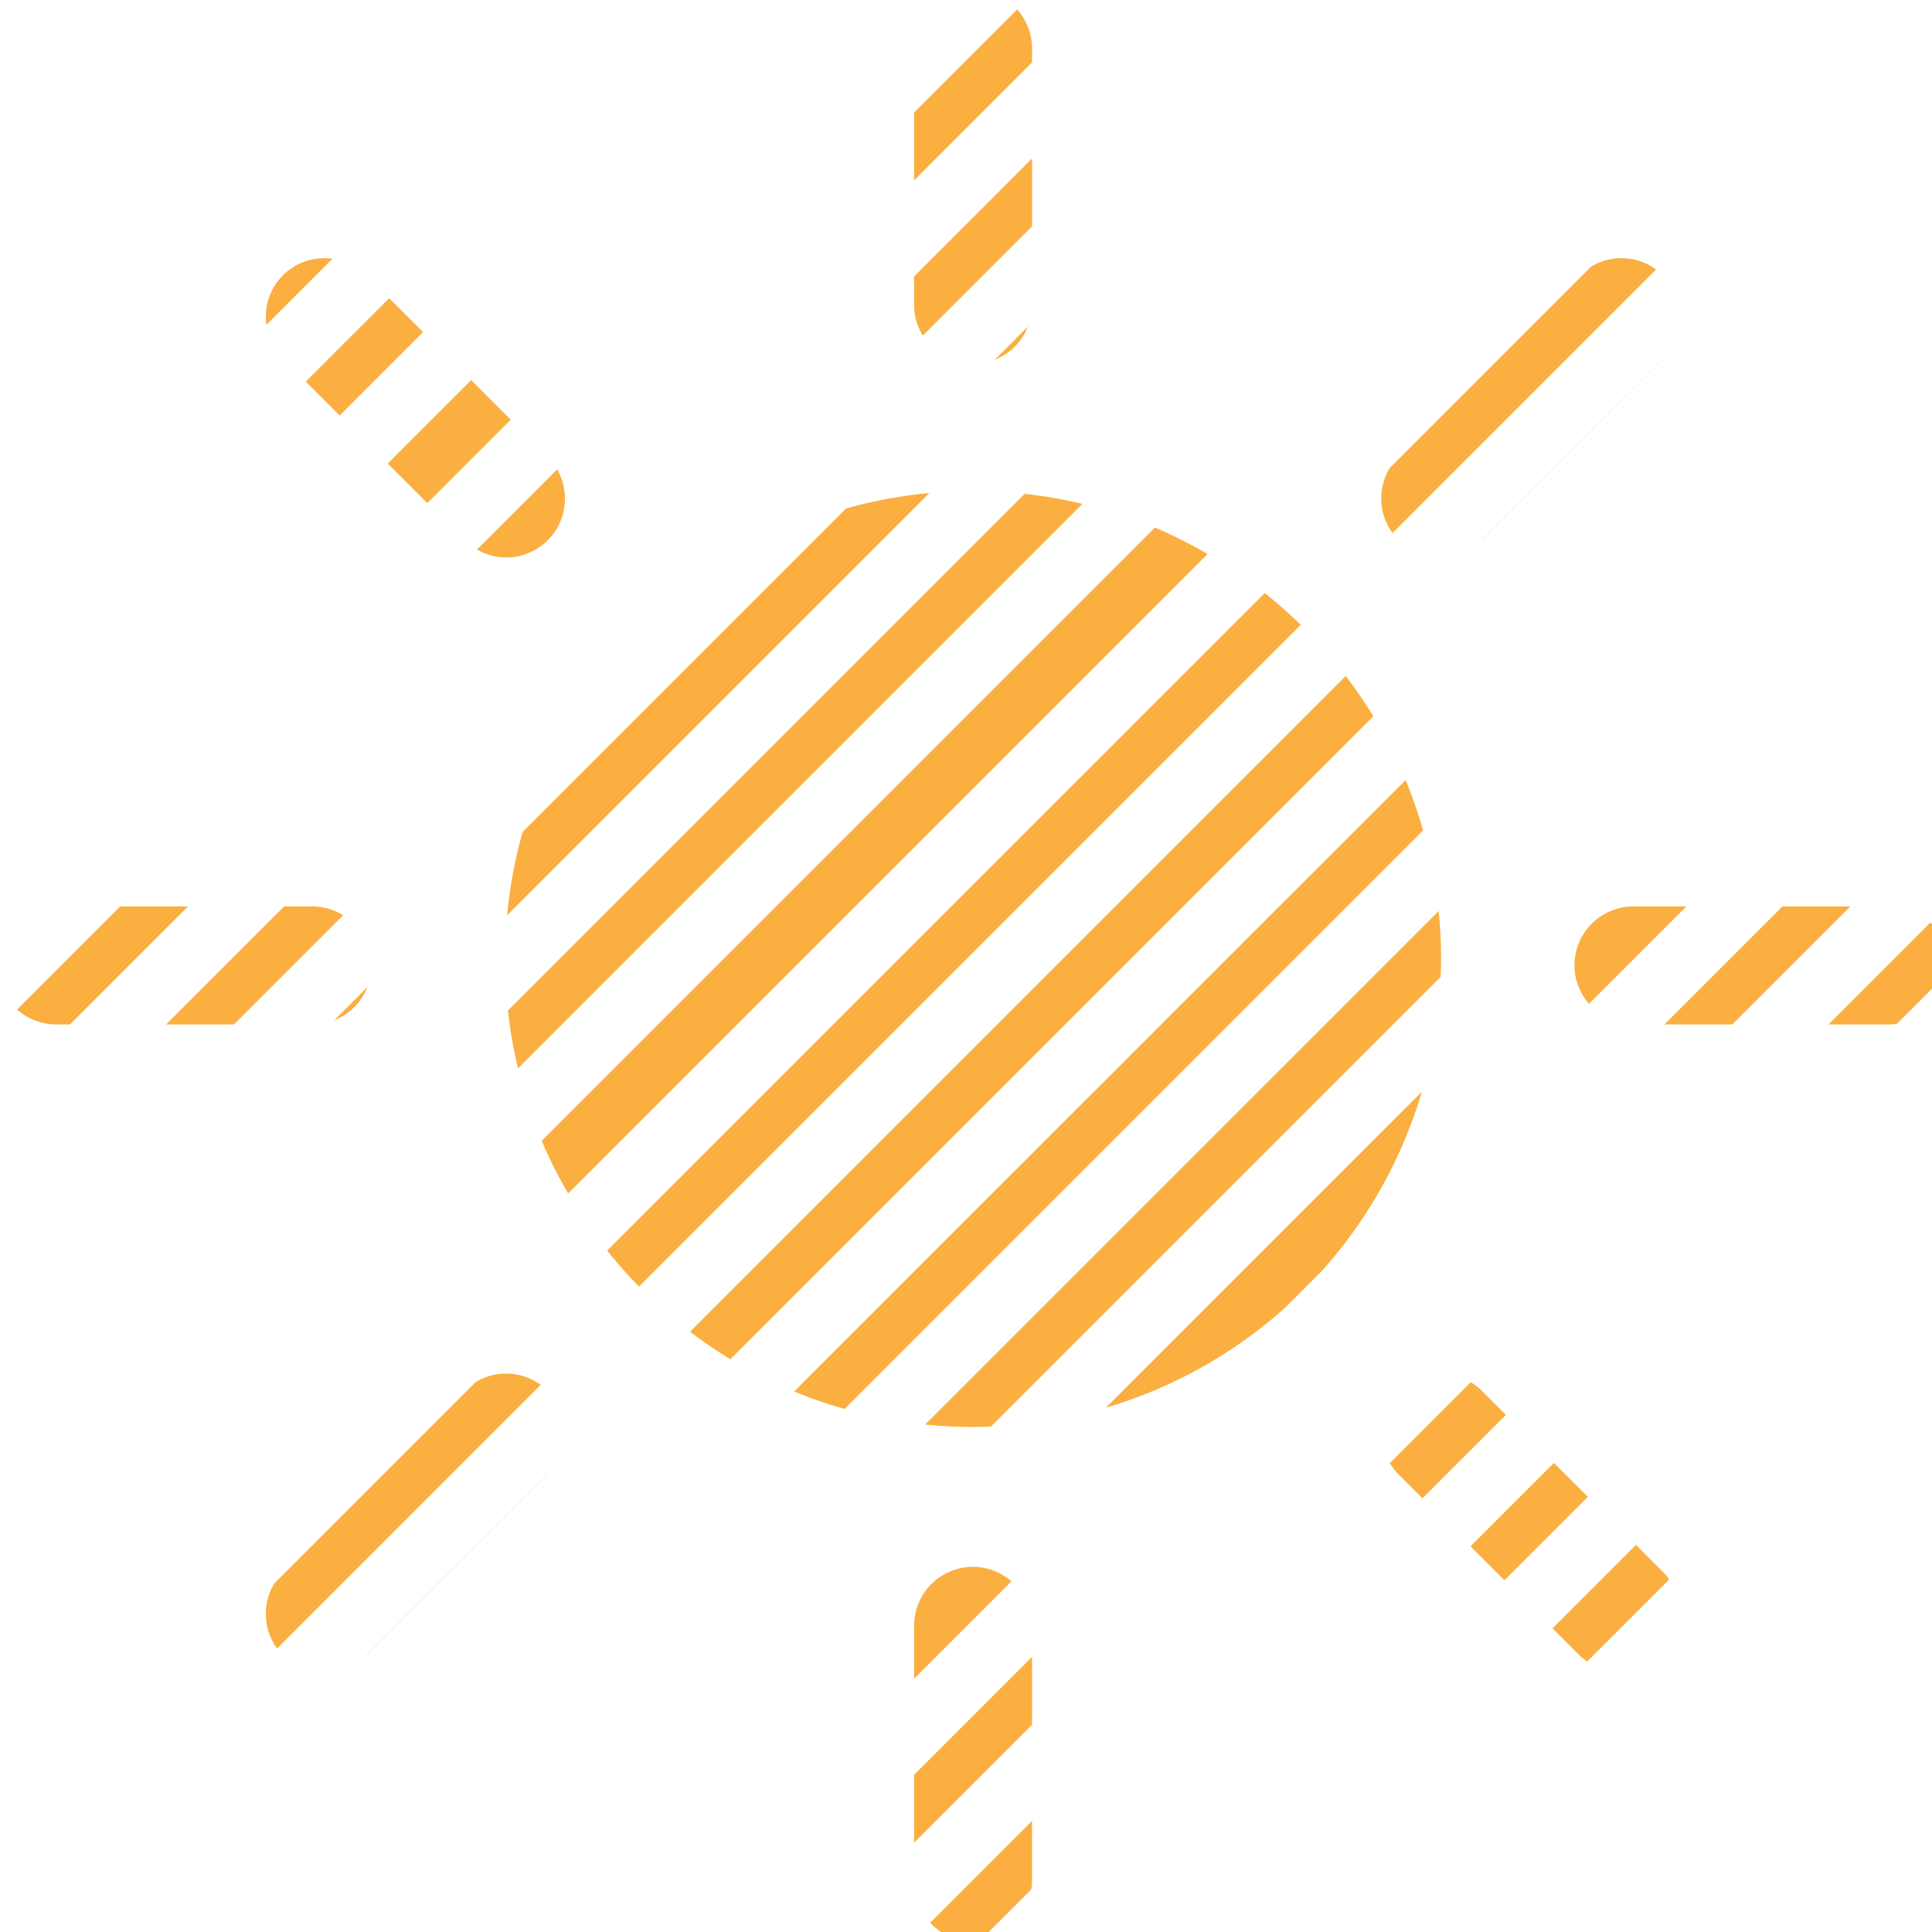 <svg xmlns="http://www.w3.org/2000/svg" width="100" height="100" xml:space="preserve"><g fill="#FAAF40"><path d="m21.9 17.19-4.317 4.317-1.756-1.757 4.316-4.316zM17.208 13.393c-.911-.122-1.865.156-2.564.856s-.978 1.653-.855 2.564l3.419-3.42zM26.196 28.855a3.043 3.043 0 0 0 2.642-4.558l-4.146 4.147a3.05 3.05 0 0 0 1.504.411zM26.437 21.723 22.12 26.04l-2.049-2.048 4.318-4.318zM16.185 46.918h-1.48l-6.106 6.106h3.512l5.654-5.653c-.463-.282-1-.453-1.58-.453zM6.218 46.918.885 52.251a3.031 3.031 0 0 0 2.014.773h.724l6.106-6.106H6.218zM19.019 51.091l-1.715 1.716a3.055 3.055 0 0 0 1.715-1.716zM24.62 71.537 14.197 81.96a3.041 3.041 0 0 0 .146 3.366l13.644-13.645a3.04 3.04 0 0 0-3.367-.144zM18.961 85.694l9.394-9.394c.019-.02.031-.041.049-.061l-9.502 9.502c.018-.016.04-.028.059-.047zM47.313 84.152v2.737l5.04-5.039a3.028 3.028 0 0 0-1.986-.751 3.054 3.054 0 0 0-3.054 3.053zM50.366 100.491c.122 0 .237-.022.355-.036l2.661-2.661c.015-.118.036-.234.036-.356v-3.191l-5.275 5.274c.559.593 1.344.97 2.223.97zM47.313 95.377l6.106-6.106v-3.512l-6.106 6.106zM76.695 71.982a3.079 3.079 0 0 0-.572-.439l-4.186 4.186c.124.202.265.396.439.572l1.25 1.249 4.317-4.317-1.248-1.251zM84.675 79.965l-4.316 4.316 1.412 1.413c.117.117.247.215.378.309l4.248-4.248a2.754 2.754 0 0 0-.31-.378l-1.412-1.412zM76.113 80.038l4.318-4.317 1.756 1.755-4.318 4.318zM99.915 47.75l-5.274 5.274h3.191c.122 0 .238-.021.355-.036l2.661-2.661c.015-.118.037-.234.037-.356a3.032 3.032 0 0 0-.97-2.221zM92.26 46.918l-6.107 6.106h3.512l6.106-6.106zM81.494 49.971c0 .763.289 1.451.751 1.986l5.039-5.039h-2.737a3.053 3.053 0 0 0-3.053 3.053zM76.695 27.96l9.392-9.394c.018-.018.028-.038.045-.055l-9.497 9.498c.018-.018.041-.03.06-.049zM85.72 13.949a3.042 3.042 0 0 0-3.364-.148L71.932 24.225a3.037 3.037 0 0 0 .145 3.367L85.72 13.949zM53.419 11.716V8.204l-6.106 6.106v1.481c0 .58.171 1.117.452 1.579l5.654-5.654zM51.485 18.625a3.048 3.048 0 0 0 1.716-1.716l-1.716 1.716zM53.419 2.506c0-.776-.298-1.476-.773-2.015l-5.333 5.332v3.512l6.106-6.106v-.723zM26.813 55.297l29.213-29.215a24.142 24.142 0 0 0-2.989-.521L26.291 52.307c.112 1.017.288 2.013.522 2.99zM74.59 49.636c0-.838-.042-1.667-.125-2.482l-26.581 26.58c.815.083 1.644.126 2.481.126.312 0 .62-.012.927-.024l23.274-23.272c.012-.31.024-.617.024-.928zM26.25 47.372 48.103 25.52a24.177 24.177 0 0 0-4.314.802L27.052 43.058a24.089 24.089 0 0 0-.802 4.314zM59.777 27.308l-31.74 31.739c.398.942.859 1.852 1.369 2.729l33.1-33.101a24.05 24.05 0 0 0-2.729-1.367zM72.755 40.377 41.107 72.023c.846.351 1.717.65 2.608.904l29.943-29.943a24.377 24.377 0 0 0-.903-2.607zM57.241 72.863a24.156 24.156 0 0 0 9.279-5.181l1.893-1.893a24.192 24.192 0 0 0 5.182-9.279L57.241 72.863zM65.462 30.696 31.426 64.73a24.305 24.305 0 0 0 1.648 1.864l34.251-34.251a24.885 24.885 0 0 0-1.863-1.647zM69.656 34.988 35.718 68.927c.669.509 1.364.987 2.086 1.426l33.279-33.279a23.847 23.847 0 0 0-1.427-2.086z"/></g></svg>